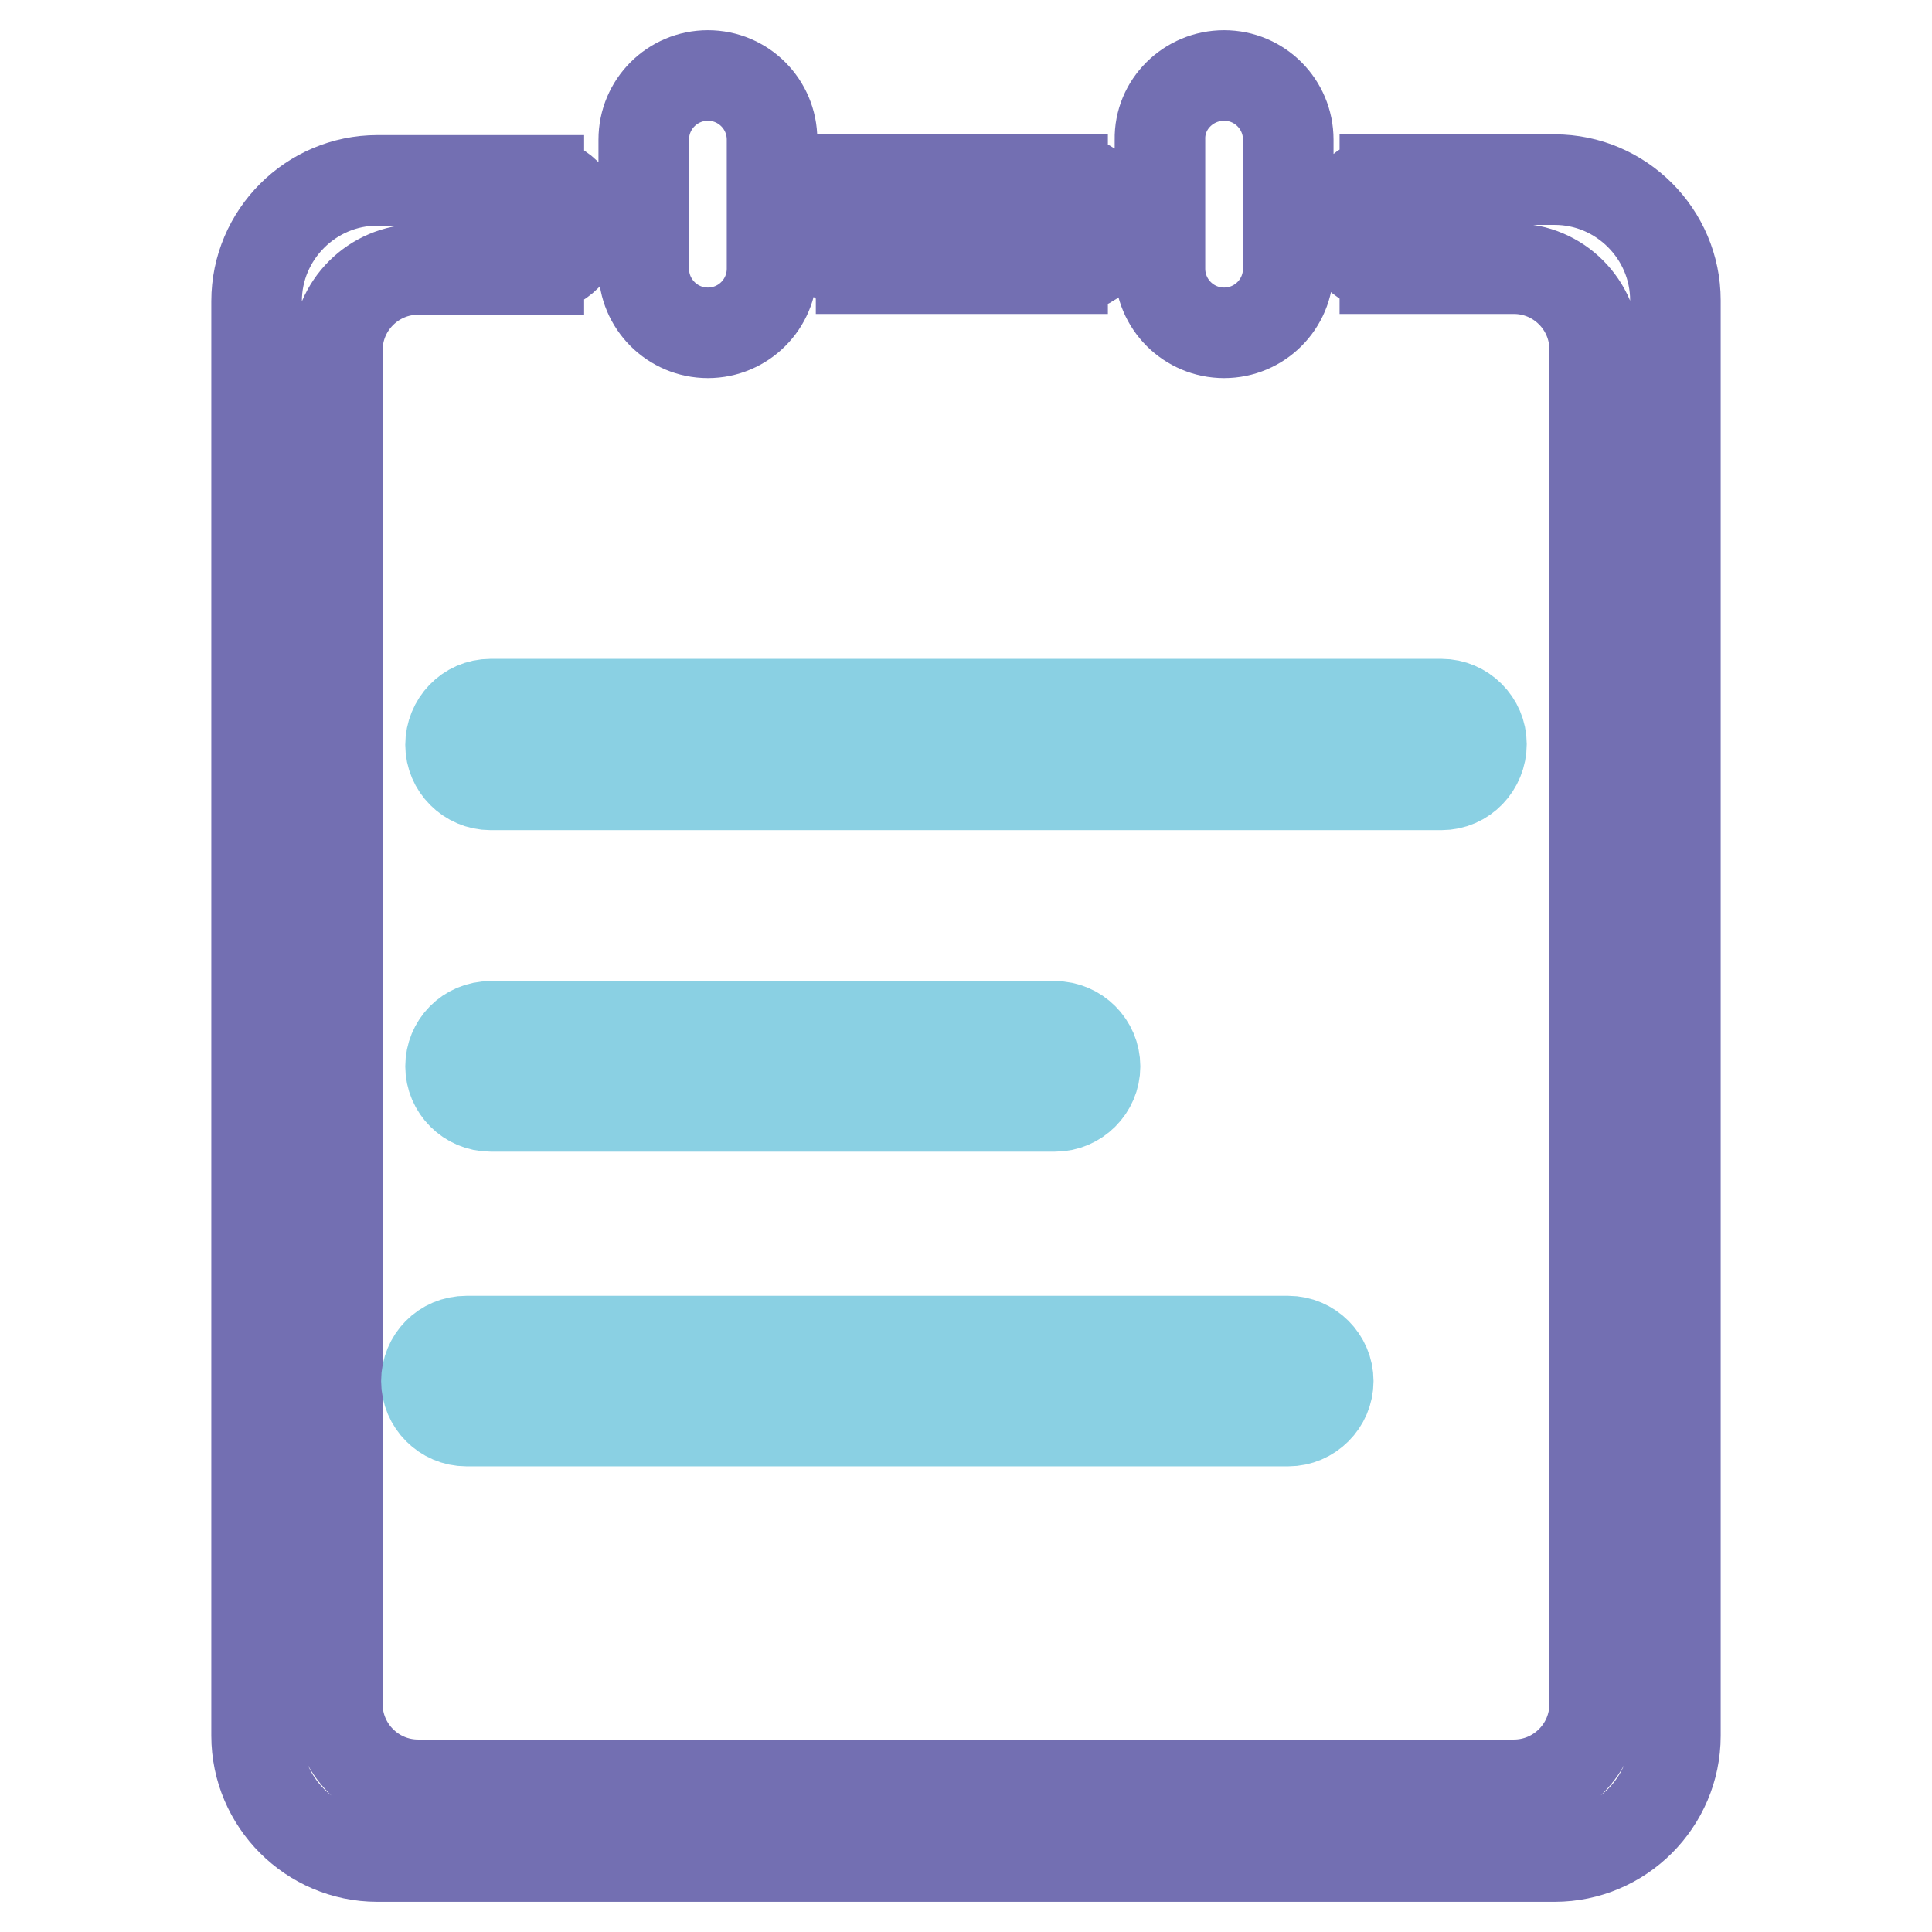 <?xml version="1.0" encoding="utf-8"?>
<!-- Svg Vector Icons : http://www.onlinewebfonts.com/icon -->
<!DOCTYPE svg PUBLIC "-//W3C//DTD SVG 1.1//EN" "http://www.w3.org/Graphics/SVG/1.1/DTD/svg11.dtd">
<svg version="1.1" xmlns="http://www.w3.org/2000/svg" xmlns:xlink="http://www.w3.org/1999/xlink" x="0px" y="0px" viewBox="0 0 256 256" enable-background="new 0 0 256 256" xml:space="preserve">
<g> <path stroke-width="12" fill-opacity="0" stroke="#736fb2"  d="M206,246H50c-8.8,0-16-7.2-16-16l0,0V39.9c0-8.8,7.2-16,16-16h21.4v0.1c3.2,0.3,5.6,3.1,5.3,6.3 c-0.2,2.8-2.5,5.1-5.3,5.3v0.1h-16c-5.9,0-10.7,4.8-10.7,10.7v179.4c0,5.9,4.8,10.7,10.7,10.7h145.2c5.9,0,10.7-4.8,10.7-10.7V46.3 c0-5.9-4.8-10.7-10.7-10.7h-17.1v-0.1c-3.2-0.3-5.6-3.1-5.3-6.3c0.2-2.8,2.5-5.1,5.3-5.3v-0.1H206c8.8,0,16,7.2,16,16V230 C222,238.8,214.8,246,206,246L206,246z M141.3,35.6c-0.2,0-0.4,0-0.5-0.1v0.1h-26.7v-0.1c-3.2-0.3-5.6-3.1-5.3-6.3 c0.2-2.8,2.5-5.1,5.3-5.3v-0.1h26.7v0.1c0.2,0,0.4-0.1,0.5-0.1c3.2,0,5.9,2.6,5.9,5.9C147.2,33,144.6,35.6,141.3,35.6z M93.8,10 c4.7,0,8.5,3.8,8.5,8.5v17.1c0,4.7-3.8,8.5-8.5,8.5s-8.5-3.8-8.5-8.5V18.5C85.3,13.8,89.1,10,93.8,10z M162.2,10 c4.7,0,8.5,3.8,8.5,8.5v17.1c0,4.7-3.8,8.5-8.5,8.5c-4.7,0-8.5-3.8-8.5-8.5V18.5C153.6,13.8,157.5,10,162.2,10z"/> <path stroke-width="12" fill-opacity="0" stroke="#8ad0e3"  d="M65,93.3h126c2.9,0,5.3,2.4,5.3,5.3S194,104,191,104H65c-2.9,0-5.3-2.4-5.3-5.3S62,93.3,65,93.3z M65,136 h74.8c2.9,0,5.3,2.4,5.3,5.3s-2.4,5.3-5.3,5.3H65c-2.9,0-5.3-2.4-5.3-5.3S62,136,65,136z M61.8,177.7h108.9c2.9,0,5.3,2.4,5.3,5.3 s-2.4,5.3-5.3,5.3H61.8c-2.9,0-5.3-2.4-5.3-5.3S58.8,177.7,61.8,177.7z"/></g>
</svg>
